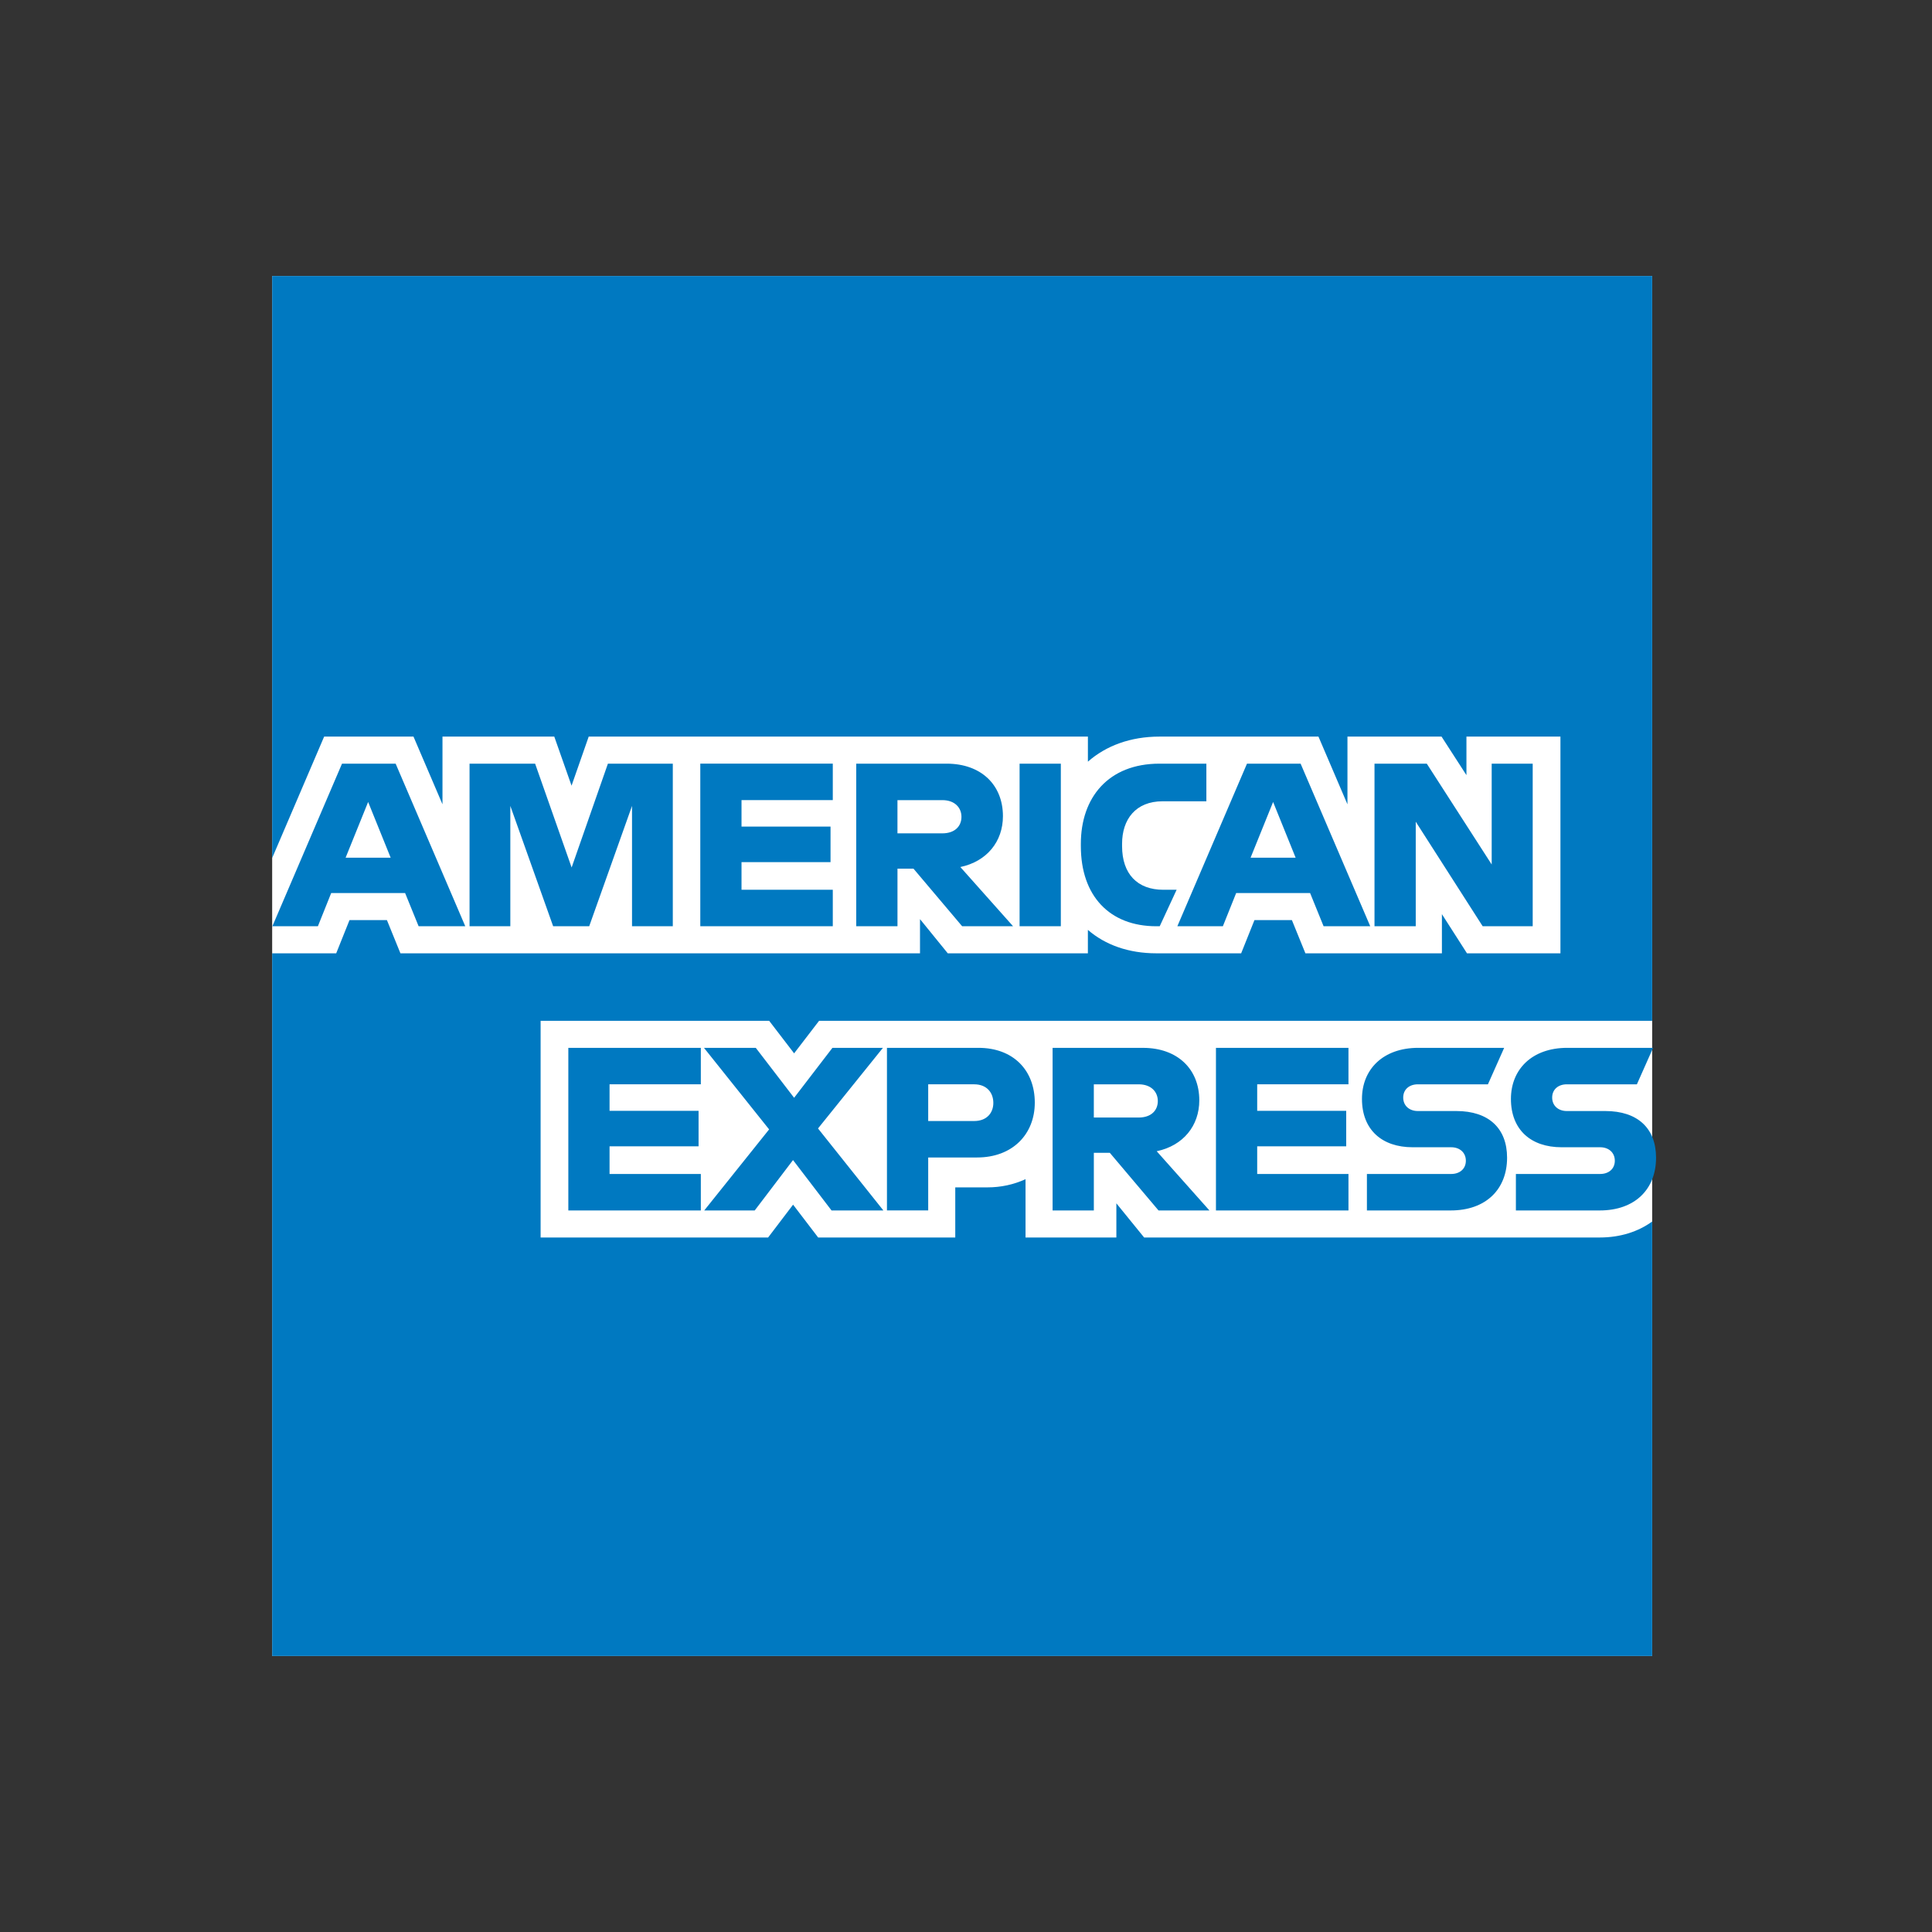 <?xml version="1.0" encoding="utf-8"?>
<!-- Generator: Adobe Illustrator 26.0.1, SVG Export Plug-In . SVG Version: 6.00 Build 0)  -->
<svg version="1.1" id="Layer_1" xmlns="http://www.w3.org/2000/svg" xmlns:xlink="http://www.w3.org/1999/xlink" x="0px" y="0px"
	 viewBox="0 0 1008 1008" style="enable-background:new 0 0 1008 1008;" xml:space="preserve">
<rect x="0" y="0" width="1008" height="1008" fill="#333333" stroke="none"/>
<style type="text/css">
	.st0{fill:#FFFFFF;}
	.st1{fill:#0079C1;}
</style>
<polygon class="st0" points="862,864 503.93,864 142,864 142,499.19 142,144 505.72,144 862,144 862,503.6 862,864 "/>
<g>
	<path class="st1" d="M596.94,645.65l-14.49-17.83v17.83h-47.39v-30.43c-6.13,2.82-12.84,4.28-19.92,4.28H498.4v26.15h-71.53
		l-13.09-17.13l-13.02,17.13h-118.7V532.59H401.3l13.02,16.98l13.03-16.98H862V144H142v303.65l27.12-63.34h46.61l15.13,35.33v-35.33
		h58.33l9.01,25.61l8.95-25.61h260.45v13.08c9.48-8.33,22.27-13.08,37.38-13.08h82.91l15.13,35.34v-35.34h49.09l12.99,20.12v-20.12
		h49.04v113.07h-48.76l-13.08-20.43v20.43h-71.22l-7.05-17.33H654.5l-6.94,17.33h-44.24c-14.48,0-26.66-4.38-35.73-12.22v12.22
		h-73.1L480,479.55v17.83H208.92l-7.05-17.33h-19.52l-6.94,17.33H142V864h720V637.31c-7.27,5.3-16.63,8.34-27.36,8.34H596.94
		L596.94,645.65z"/>
	<path class="st1" d="M854.03,565.73l8.46-19.03H817.7c-18.46,0-29.39,11.27-29.39,26.66c0,16,10.34,25.21,26.45,25.21h20.11
		c4.47,0,7.64,2.79,7.64,7.03c0,4.24-3.18,6.91-7.64,6.91H790.9v19.03h43.74c18.46,0,29.39-11.15,29.39-27.51
		c0-15.39-9.64-24.36-26.46-24.36h-20.1c-4.47,0-7.64-2.79-7.64-7.03c0-4.24,3.17-6.91,7.64-6.91H854.03L854.03,565.73z
		 M732.11,572.64c0-4.24,3.17-6.91,7.64-6.91h36.56l8.47-19.03h-44.8c-18.46,0-29.39,11.27-29.39,26.66
		c0,16,10.34,25.21,26.45,25.21h20.11c4.47,0,7.64,2.79,7.64,7.03c0,4.24-3.18,6.91-7.64,6.91h-43.98v19.03h43.74
		c18.46,0,29.39-11.15,29.39-27.51c0-15.39-9.64-24.36-26.46-24.36h-20.1C735.29,579.67,732.11,576.88,732.11,572.64L732.11,572.64z
		 M634.41,631.54h69.14v-19.03h-47.62v-14.42h46.44v-18.54h-46.44v-13.82h47.62V546.7h-69.14V631.54L634.41,631.54z M631.01,631.54
		l-27.51-30.9c13.87-2.91,22.22-13.33,22.22-26.54c0-16.24-11.29-27.39-29.39-27.39h-47.15v84.83h21.52v-30.06h8.35l25.4,30.06
		H631.01L631.01,631.54z M594.09,583.06h-23.4v-17.33h23.4c6.58,0,9.99,4,9.99,8.72C604.08,579.3,600.67,583.06,594.09,583.06
		L594.09,583.06z M539.89,575.3c0-16.97-11.29-28.6-29.39-28.6h-47.74v84.83h21.52V603.9h25.52
		C528.37,603.9,539.89,591.67,539.89,575.3L539.89,575.3z M518.26,575.43c0,5.21-3.41,9.45-9.99,9.45h-23.99v-19.15h23.99
		C514.85,565.73,518.26,570.09,518.26,575.43L518.26,575.43z M460.89,631.54l-34.1-42.78l33.86-42.05h-26.34l-19.99,26.05
		l-19.99-26.05H367.3l33.98,42.54l-33.86,42.3h26.34l19.99-26.3l20.1,26.3H460.89L460.89,631.54z M296.52,631.54h69.13v-19.03
		h-47.62v-14.42h46.44v-18.54h-46.44v-13.82h47.62V546.7h-69.13V631.54L296.52,631.54z"/>
	<path class="st1" d="M799.67,483.26v-84.83h-21.4v52.6l-33.86-52.6h-27.28v84.83h21.52v-54.54l34.92,54.54H799.67L799.67,483.26z
		 M690.57,483.26h24.34l-36.33-84.83h-27.98l-36.33,84.83h23.75l6.94-17.33h38.57L690.57,483.26L690.57,483.26z M675.99,447.51
		h-23.52l11.76-29.09L675.99,447.51L675.99,447.51z M606.6,418.06h22.81v-19.63h-24.46c-26.69,0-41.03,17.69-41.03,41.81v1.21
		c0,26.06,15.05,41.81,39.38,41.81h1.77l8.82-19.03h-6.94c-13.52,0-21.52-8.24-21.52-22.78v-1.21
		C585.43,427.52,592.49,418.06,606.6,418.06L606.6,418.06z M531.96,483.26h21.52v-41.55v-43.28h-21.52v43.18V483.26L531.96,483.26z
		 M528.56,483.26l-27.51-30.9c13.87-2.91,22.22-13.33,22.22-26.54c0-16.24-11.29-27.39-29.39-27.39h-47.15v84.83h21.52v-30.05h8.35
		l25.39,30.05H528.56L528.56,483.26z M491.64,434.79h-23.4v-17.33h23.4c6.58,0,9.99,4,9.99,8.72
		C501.63,431.03,498.22,434.79,491.64,434.79L491.64,434.79z M365.37,483.26h69.13v-19.03h-47.62v-14.42h46.44v-18.54h-46.44v-13.82
		h47.62v-19.03h-69.13V483.26L365.37,483.26z M329.75,483.26h21.28v-84.83h-33.86l-18.93,54.17l-19.05-54.17h-34.21v84.83h21.28
		v-62.78l22.34,62.78h18.81l22.34-62.78V483.26L329.75,483.26z M218.41,483.26h24.34l-36.33-84.83h-27.98l-36.33,84.83h23.75
		l6.94-17.33h38.56L218.41,483.26L218.41,483.26z M203.83,447.51h-23.52l11.76-29.09L203.83,447.51L203.83,447.51z"/>
</g>
</svg>

